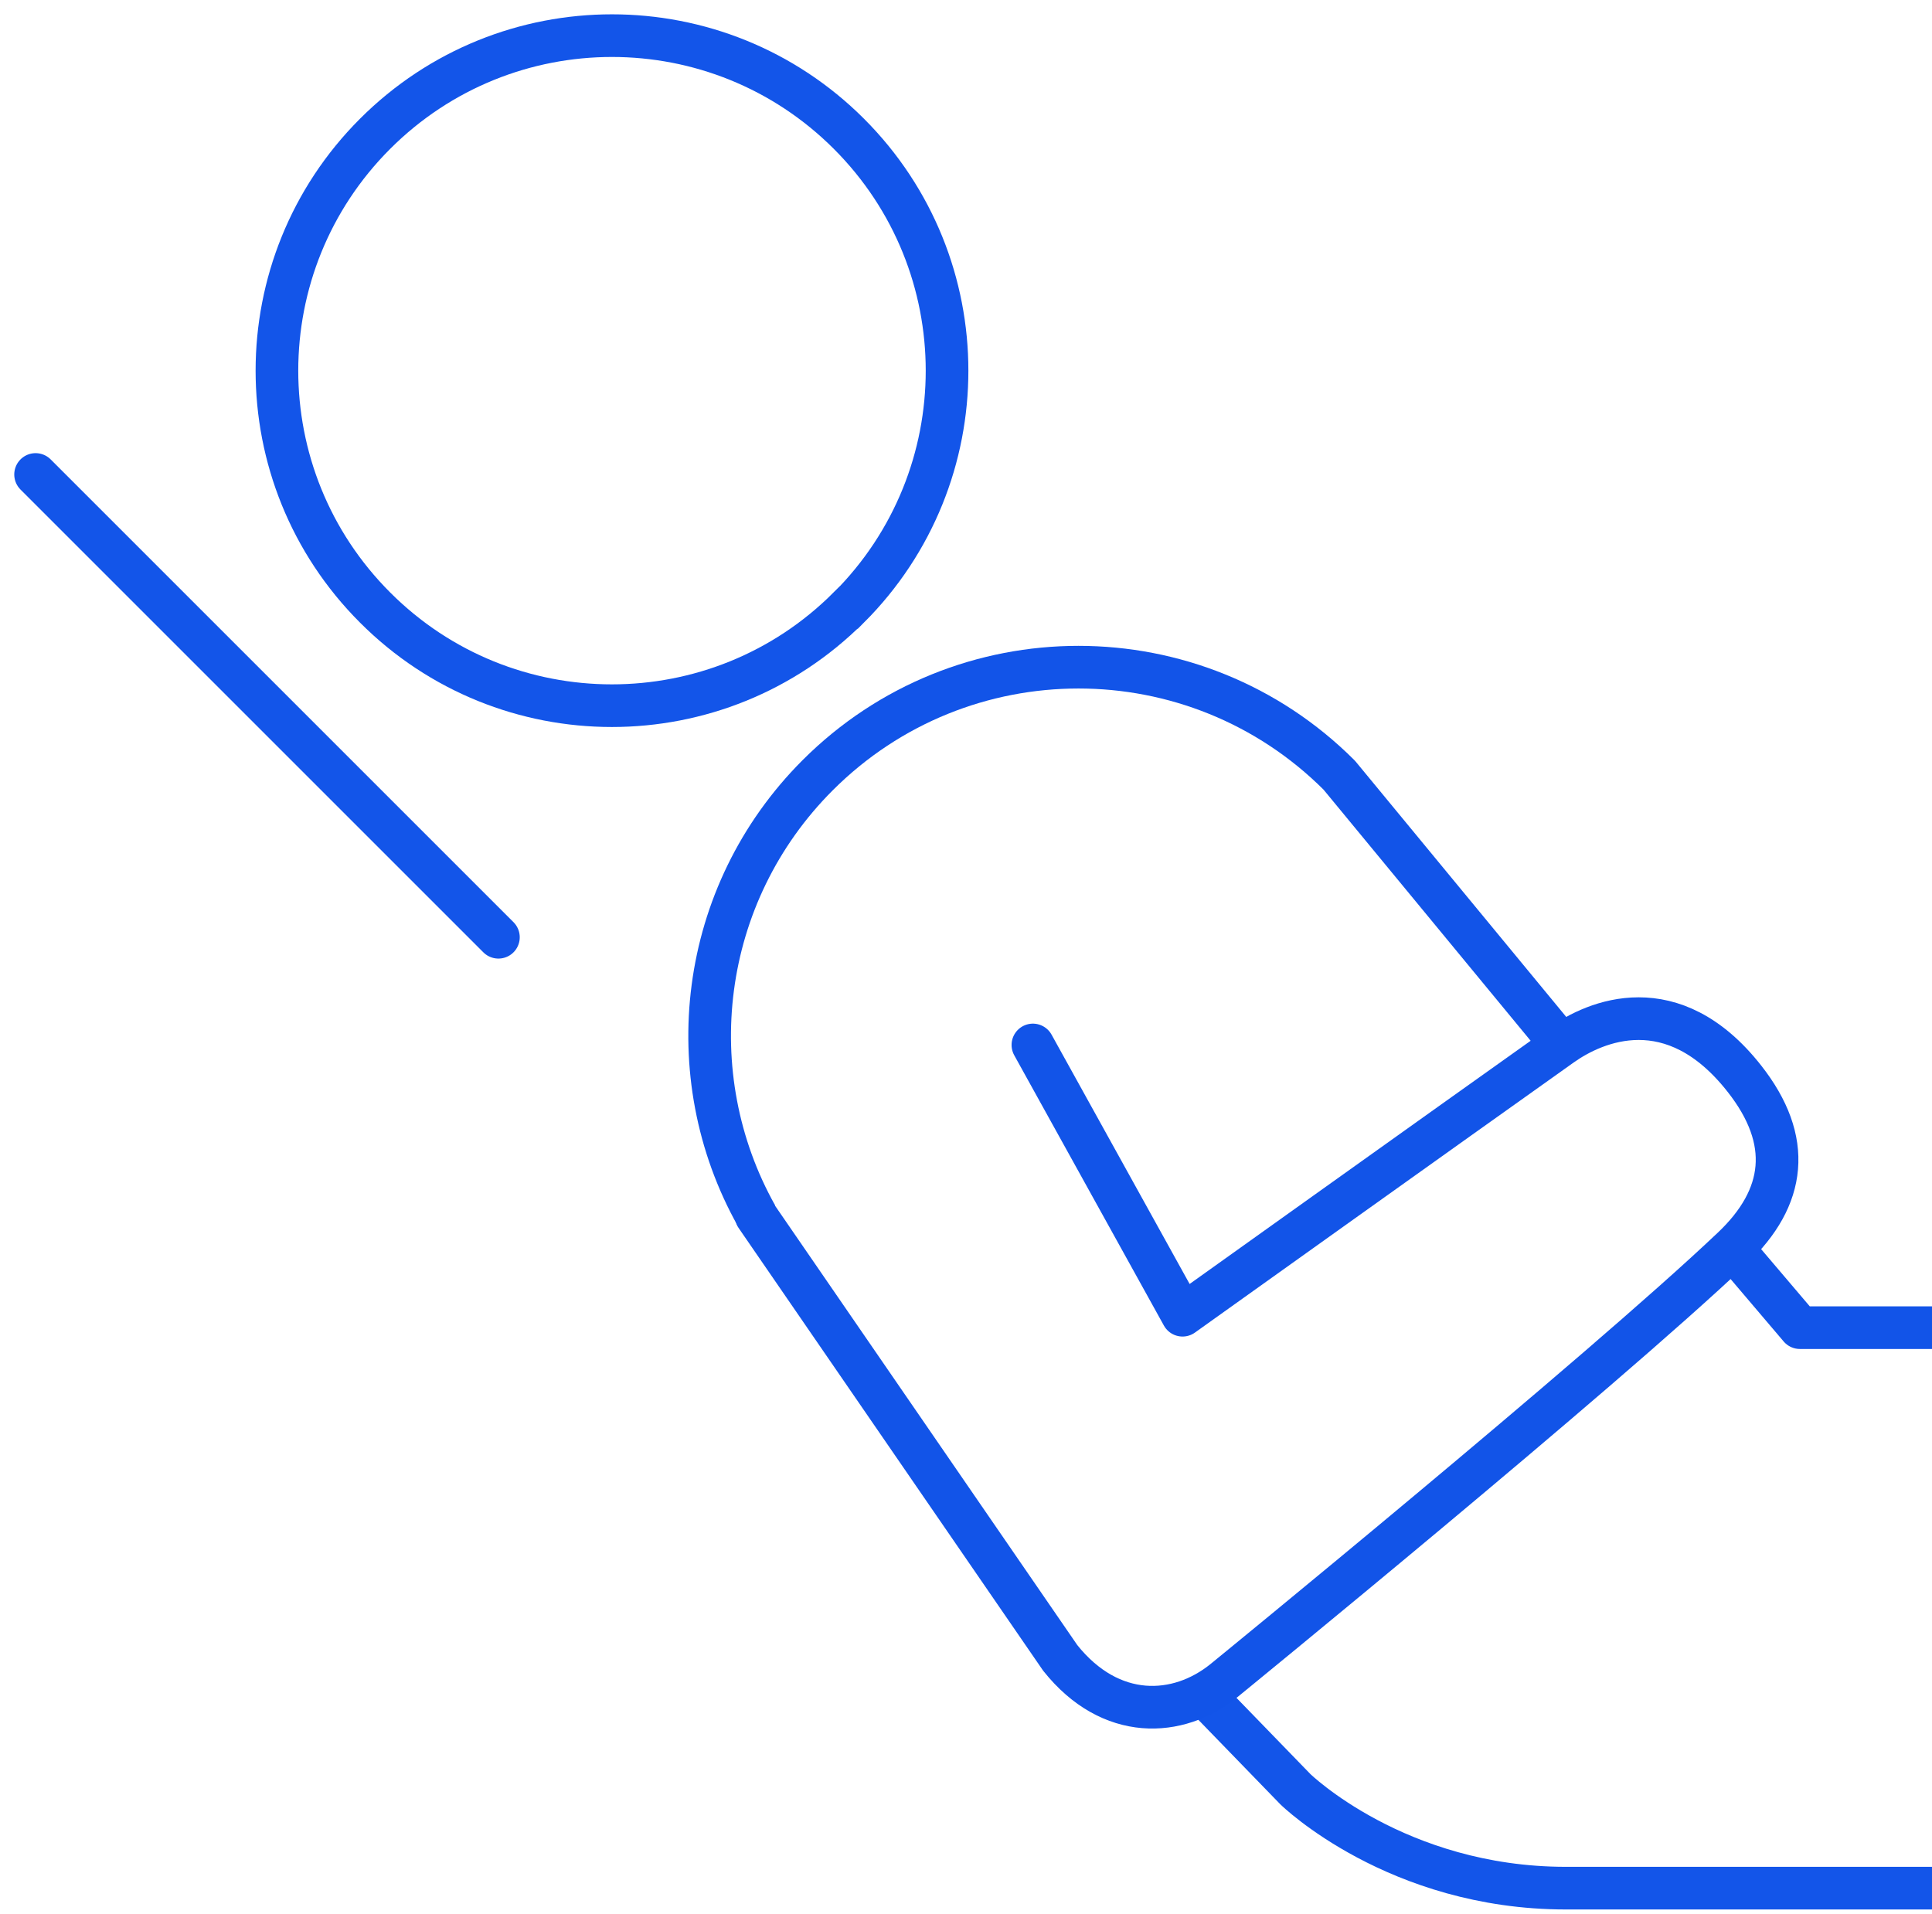 <?xml version="1.0" encoding="UTF-8"?>
<svg id="Layer_2" data-name="Layer 2" xmlns="http://www.w3.org/2000/svg" xmlns:xlink="http://www.w3.org/1999/xlink" viewBox="0 0 79.27 78.53">
  <defs>
    <style>
      .cls-1 {
        clip-path: url(#clippath);
      }

      .cls-2 {
        stroke-width: 0px;
      }

      .cls-2, .cls-3, .cls-4, .cls-5, .cls-6 {
        fill: none;
      }

      .cls-3, .cls-4, .cls-5, .cls-6 {
        stroke-width: 1.75px;
      }

      .cls-3, .cls-5 {
        stroke-linecap: round;
      }

      .cls-3, .cls-5, .cls-6 {
        stroke-linejoin: round;
      }

      .cls-3, .cls-6 {
        stroke: #1254e8;
      }

      .cls-4 {
        stroke-miterlimit: 10;
      }

      .cls-4, .cls-5 {
        stroke: #1355e9;
      }
    </style>
    <clipPath id="clippath">
      <rect class="cls-2" width="79.27" height="78.53"/>
    </clipPath>
  </defs>
  <g class="cls-1">
    <path class="cls-4" d="M34.82,24.93c-5.36,5.37-14.07,5.37-19.43,0-5.37-5.37-5.37-14.07,0-19.44,5.37-5.37,14.07-5.37,19.44,0,5.37,5.37,5.37,14.07,0,19.44ZM49.59,69.75l3.56,3.67s4.15,4.06,11.1,4.06h15.45"/>
    <path class="cls-6" d="M64.07,42.87l-9.12-11.06c-5.91-5.91-15.49-5.91-21.4,0-4.9,4.9-5.74,12.32-2.51,18.08M79.71,54.48h-5.86l-2.78-3.27"/>
    <path class="cls-3" d="M31.03,49.9l12.47,18.13c2.07,2.6,4.84,2.45,6.71.94,0,0,15.41-12.57,20.87-17.75,2.2-2.08,2.49-4.42.49-6.96-2.94-3.74-6.12-2.36-7.5-1.38-4.28,3.04-15.55,11.09-15.55,11.09l-6.14-11.09"/>
    <line class="cls-5" x1="1.46" y1="19.47" x2="20.45" y2="38.46"/>
  </g>
</svg>